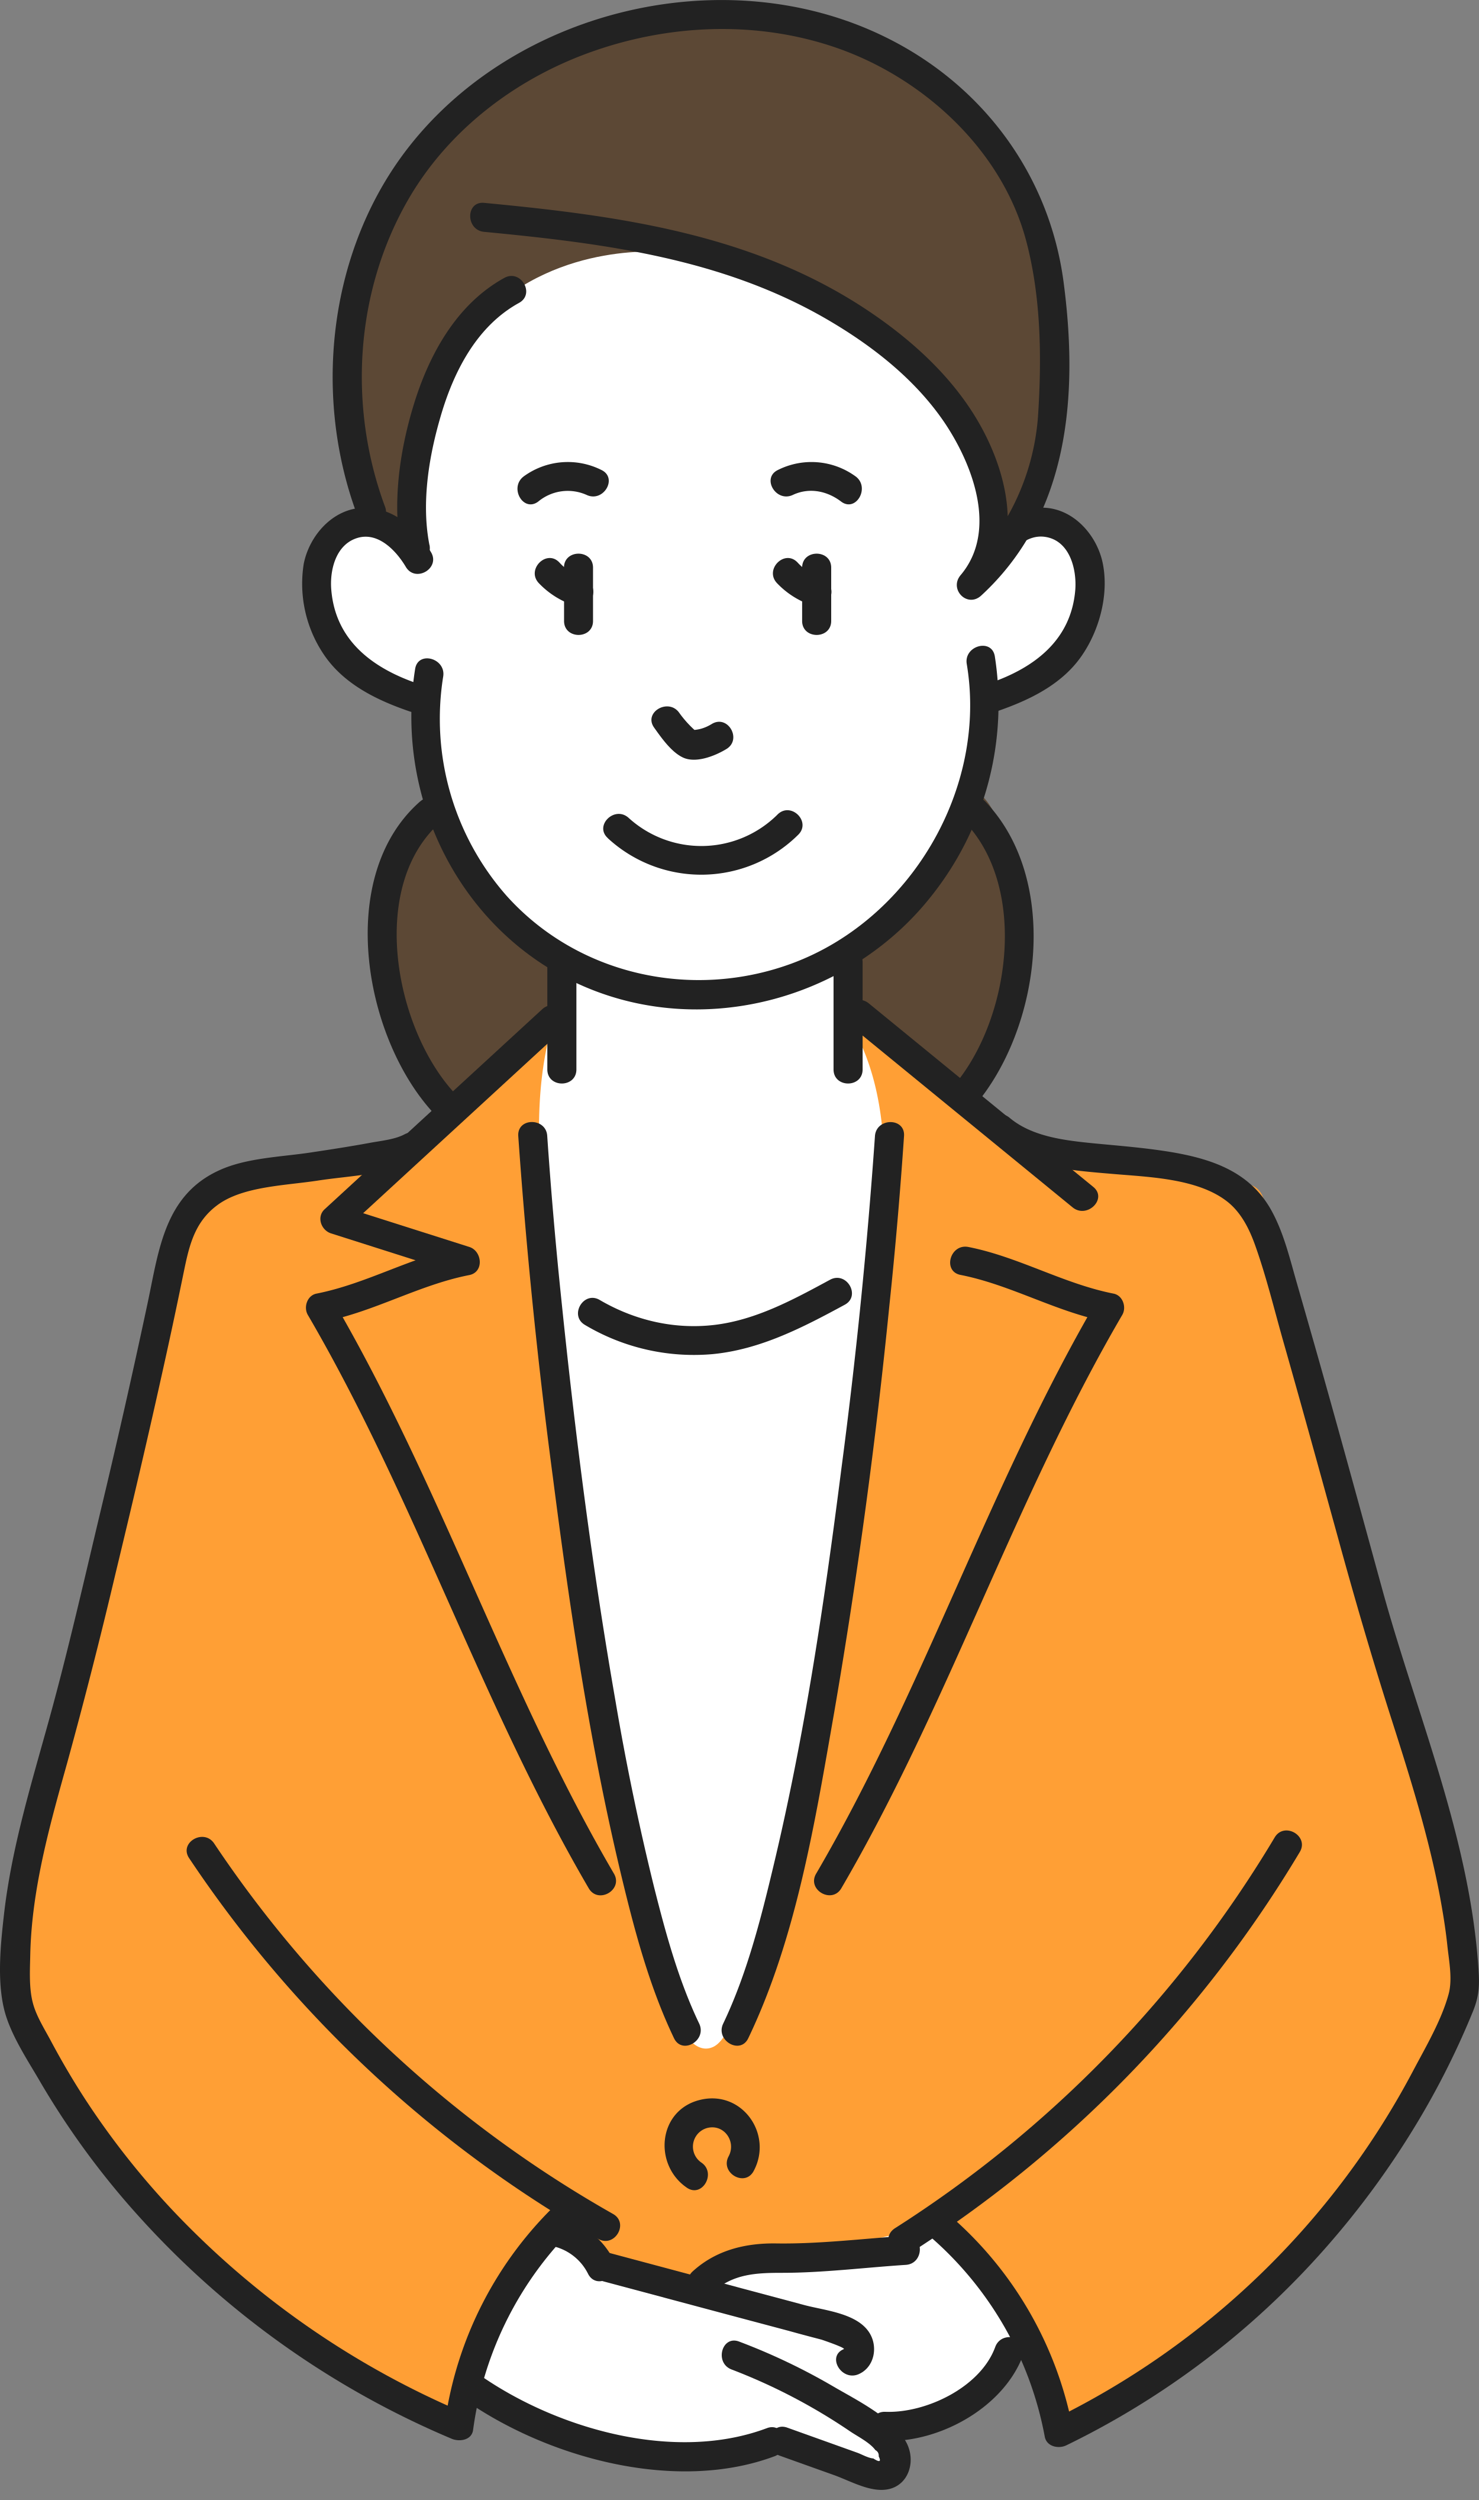 <svg width="145" height="245" fill="none" xmlns="http://www.w3.org/2000/svg"><rect width="100%" height="100%" fill="#808080" stroke="none"/><g clip-path="url(#a)"><g clip-path="url(#b)"><path d="M100.1 230.87c.17 0 .33.1.4.25a35.57 35.57 0 0 1 2.34 7.6c.05.24.2.43.43.54.31.16.75.16 1.07 0a81.06 81.06 0 0 0 25.13-19.05 83.2 83.2 0 0 0 13.1-19.92c.47-1.04.94-2.12 1.44-3.3a7.9 7.9 0 0 0 .53-4c-.6-9.05-3.4-17.84-6.13-26.34a252 252 0 0 1-3.28-10.74l-1.18-4.3c-1.43-5.19-2.9-10.55-4.38-15.8a1177.37 1177.37 0 0 0-3.2-11.25c-.56-2.02-1.15-4.11-2.2-5.92a9.58 9.58 0 0 0-.73-1.1c-.2-.51-.43-.78-.87-.97a.34.34 0 0 1-.11-.08c-2.23-2.07-5.24-2.78-7.9-3.2-1.95-.32-3.96-.51-5.9-.7l-1.52-.14c-2.56-.25-6.06-.6-8.44-2.59a1.03 1.03 0 0 0-.45-.22.4.4 0 0 1-.17-.08l-2.12-1.7a.42.42 0 0 1-.07-.58c5.57-7.33 7.33-20.22 1.05-27.72l-.04-.05c-.24-.43-.5-.78-.75-1.05a.43.43 0 0 1-.1-.42 29.58 29.58 0 0 0 1.42-8.4c0-.17.12-.32.29-.38 2.66-.93 5.97-2.36 7.96-5.25a11.9 11.9 0 0 0 1.98-8.7c-.46-2.34-2.46-4.94-5.24-5.12h-.21a.42.42 0 0 1-.34-.2.42.42 0 0 1-.04-.4c2.51-5.82 3.16-13 1.98-21.92a30.98 30.98 0 0 0-17.33-23.7C78.98.26 69.98-.58 61.21 1.57s-16.36 7.05-21.34 13.8c-6.9 9.32-8.74 22.8-4.67 34.33a.4.4 0 0 1-.04.35.42.42 0 0 1-.28.2c-2.25.43-4.18 2.5-4.68 5.05a11.9 11.9 0 0 0 1.84 8.5c2.01 3.05 5.46 4.54 8.24 5.5.04 0 .07 0 .11.02h.04c.2.05.34.22.34.43-.05 2.86.33 5.7 1.11 8.46a.43.43 0 0 1-.2.48 1.2 1.2 0 0 0-.18.14c-2.96 2.58-4.68 6.46-4.97 11.2-.4 6.55 2.05 14 6.11 18.53.15.18.14.44-.03.6l-2.67 2.45c-.1.1-.25.13-.4.1a.96.96 0 0 0-.7.1c-.85.45-1.94.61-2.9.76l-.75.12c-1.72.3-3.49.56-5.2.8l-.55.08c-.59.09-1.19.16-1.8.23-2.53.3-5.14.61-7.2 1.96-3.87 2.55-4.67 6.98-5.44 11.26-.16.9-.33 1.83-.52 2.73a900.72 900.72 0 0 1-4.7 20.55l-.73 3.04a441.84 441.84 0 0 1-4.18 16.56l-.37 1.34c-1.6 5.68-3.26 11.57-3.79 17.54l-.03.3c-.23 2.59-.52 5.8.31 8.22a35.27 35.27 0 0 0 3.29 6.4l.45.75a79.6 79.6 0 0 0 9.8 13.09 86.44 86.44 0 0 0 29.93 21.04c.32.14.83.17 1.18-.03.19-.1.3-.27.33-.49.1-.66.22-1.38.38-2.2a.43.43 0 0 1 .25-.3.42.42 0 0 1 .4.03c10.54 6.75 22.07 7.22 28.82 4.69l.22-.11a.44.44 0 0 1 .23-.07c.06 0 .13.02.19.05l.05.02.08.04 5.37 1.93 1.19.47c1.13.48 2.3.97 3.38.95a2.28 2.28 0 0 0 2-1.14c.49-.85.47-2-.04-2.93l-.07-.1-.05-.09a.43.43 0 0 1-.02-.4.42.42 0 0 1 .33-.24c4.82-.56 9.36-3.67 11.06-7.56.04-.14.2-.24.36-.24Z" fill="#fff"/><path d="M96.31 12.83C83.9-1.82 66.66 1.04 66.66 1.04s-25.69 3.73-30.94 24.9C30.45 47.1 40 54.89 41.23 54.89c1.24 0 .1-3.49.1-3.49s-1.34-12.99 6.13-20.43c7.47-7.44 17.9-6.25 17.9-6.25l2.86.6C96.56 28.45 98.2 54.08 98.2 54.08s1.97-2.08 2.21-3.5c.25-1.44 8.32-23.1-4.1-37.75ZM43 78.85s-5.13 3.77-5.6 13.77c-.47 10 6.4 15.75 6.4 15.75l10.03-7.56v-7.2S44.68 89.67 43 78.85Zm39.18 15v8.86l3.67-2.6 9.17 8.34s5.08-6.3 4.6-17.83c-.48-11.53-3.77-12.93-3.77-12.93s-7.35 14.4-13.67 16.16Z" fill="#5C4835"/><path d="M40.73 112.11c-6.98 2.83-16.36.45-21.27 6.16-1.88 2.19-2.6 5.12-3.24 7.93L2.23 186.75c-.57 2.48-1.15 5.02-.87 7.55.34 3.17 1.99 6.05 3.66 8.77 9.27 15.1 21.82 29.96 39.15 33.82a64.66 64.66 0 0 1 6.62-13.65c1.65-2.6 2.37-5.16 5.45-4.96 3.39.22-.75 3.77 10.52 4.62 1.83.13 3.64.06 5.43-.35l15.22-3.5c1.21-.28 2.48-.56 3.7-.25.98.25 1.82.85 2.6 1.49a27.79 27.79 0 0 1 9.93 18.05 86.9 86.9 0 0 0 36.45-33.46c1.7-2.84 3.24-5.86 3.61-9.13.36-3.17-.41-6.35-1.19-9.45a1880.45 1880.45 0 0 0-13.83-52.05c-1.56-5.54-2.95-11.2-4.76-16.66-.3-.92-.72-1.31-1.65-1.6-1.66-.48-3.4-.77-5.08-1.16l-10.27-2.35c-4.04-.93-8.13-1.87-11.86-3.7-4.47-2.19-8.23-5.56-11.93-8.88 4.63 7.48 3.77 16.97 2.76 25.7a4806.07 4806.07 0 0 1-4.71 39.62c-1.5 11.92-3.26 24.33-10.1 34.22-.31.44-.65.9-1.14 1.14-1.72.83-3.22-1.46-3.75-3.3-6.94-24.32-9.73-49.59-12.5-74.72-.76-6.95-1.5-14.05.11-20.84a26.84 26.84 0 0 0-13.07 10.4Z" fill="#FF9F35"/><path d="M64.12 71.29c.72 1.01 1.74 2.48 2.92 2.98 1.26.53 3.1-.21 4.18-.87 1.56-.95.13-3.41-1.44-2.45-.71.43-1.36.61-2.2.6l1.02.42a10.63 10.63 0 0 1-2.01-2.12c-1.05-1.48-3.52-.06-2.47 1.44ZM55.3 55.63v5.22c0 1.83 2.84 1.83 2.84 0v-5.22c0-1.83-2.85-1.83-2.85 0Z" fill="#222"/><path d="M52.82 57.14a8.4 8.4 0 0 0 3.55 2.22c.73.24 1.56-.28 1.75-1 .21-.77-.26-1.5-1-1.74a5.5 5.5 0 0 1-2.28-1.5c-1.25-1.33-3.27.68-2.02 2.02Zm-.05-7.99a4.53 4.53 0 0 1 4.74-.65c1.65.78 3.1-1.67 1.44-2.45a7.34 7.34 0 0 0-7.61.64c-1.45 1.1-.03 3.56 1.43 2.46Zm25.87 6.48v5.22c0 1.83 2.85 1.83 2.85 0v-5.22c0-1.83-2.85-1.83-2.85 0Z" fill="#222"/><path d="M76.17 57.14a8.4 8.4 0 0 0 3.54 2.22c.74.24 1.56-.28 1.76-1 .2-.77-.26-1.5-1-1.74a5.5 5.5 0 0 1-2.28-1.5c-1.26-1.33-3.27.68-2.02 2.02ZM83.9 46.7a7.34 7.34 0 0 0-7.62-.65c-1.66.78-.2 3.23 1.45 2.45 1.6-.75 3.35-.4 4.73.65 1.45 1.1 2.88-1.37 1.43-2.46Zm10.88 18.37c2.05 12.22-5.52 25.04-17.13 29.34-9.77 3.61-20.98 1.17-27.98-6.62a26.23 26.23 0 0 1-6.22-21.49c.29-1.79-2.46-2.56-2.75-.75-2.2 13.72 5.51 27.68 18.98 32.03 11.38 3.68 24.28-.43 31.63-9.77a30.2 30.2 0 0 0 6.22-23.5c-.3-1.8-3.05-1.03-2.75.76ZM60.19 183.61c-10.55-18.04-17-38.15-27.55-56.19l-.86 2.09c4.93-.97 9.31-3.6 14.24-4.56 1.46-.3 1.25-2.35 0-2.75l-12.8-4.07.62 2.38 21.32-19.6c1.35-1.24-.67-3.25-2.01-2L31.83 118.5c-.82.75-.35 2.06.63 2.37l12.8 4.07v-2.74c-4.92.97-9.3 3.6-14.23 4.57-.92.18-1.29 1.34-.85 2.09 10.54 18.04 17 38.15 27.54 56.19.93 1.58 3.4.15 2.47-1.44Z" fill="#222"/><path d="M50.81 111.33a544.42 544.42 0 0 0 3.4 33.48c1.7 13.19 3.66 26.42 6.79 39.35 1.28 5.3 2.72 10.65 5.08 15.58.8 1.66 3.25.22 2.47-1.43-2.02-4.22-3.27-8.8-4.41-13.32a250.96 250.96 0 0 1-3.79-18.25c-2.27-13-3.95-26.11-5.3-39.24a450.56 450.56 0 0 1-1.4-16.18c-.1-1.81-2.95-1.83-2.84 0Zm31.67 73.72c10.54-18.04 17-38.15 27.55-56.2.43-.74.06-1.9-.86-2.08-4.92-.97-9.3-3.6-14.23-4.57-1.8-.35-2.56 2.4-.76 2.74 4.92.97 9.31 3.6 14.24 4.57l-.86-2.09c-10.54 18.04-17 38.15-27.55 56.2-.92 1.57 1.54 3 2.47 1.43Zm3.3-73.72a532.21 532.21 0 0 1-3.3 32.66c-1.66 13.05-3.6 26.14-6.67 38.95-1.24 5.2-2.6 10.53-4.91 15.37-.79 1.64 1.67 3.09 2.46 1.43 4.73-9.86 6.56-21.3 8.43-31.97a565.8 565.8 0 0 0 5.4-39.8 448.4 448.4 0 0 0 1.44-16.64c.13-1.83-2.72-1.82-2.85 0Zm-46.12-.17c-.97.52-2.38.64-3.47.85-1.86.34-3.73.63-5.6.91-2.88.45-6.34.52-9.04 1.74-5.42 2.43-5.97 7.82-7.07 13a833.85 833.85 0 0 1-4.65 20.55c-1.6 6.71-3.13 13.45-4.96 20.1-1.76 6.38-3.73 12.72-4.48 19.3-.33 2.93-.69 6.42.02 9.32.61 2.47 2.33 5 3.6 7.2a79.7 79.7 0 0 0 9.75 13.23 86.56 86.56 0 0 0 30.52 21.63c.73.31 1.95.17 2.1-.85a34.29 34.29 0 0 1 10.42-20.37c1.33-1.26-.69-3.27-2.02-2a36.73 36.73 0 0 0-11.16 21.62l2.1-.85a84.81 84.81 0 0 1-26.75-17.85 78.29 78.29 0 0 1-10.24-12.4c-1.33-2-2.55-4.06-3.68-6.17-.59-1.12-1.35-2.31-1.73-3.5-.52-1.6-.38-3.54-.35-5.2.16-6.34 1.9-12.53 3.6-18.6a523.1 523.1 0 0 0 4.76-18.64c1.55-6.42 3.07-12.86 4.5-19.31a539.9 539.9 0 0 0 2.08-9.7c.58-2.8 1.01-5.35 3.48-7.13 2.47-1.78 6.56-1.86 9.73-2.34 3.14-.49 7.12-.58 9.99-2.1 1.62-.85.18-3.3-1.45-2.44Z" fill="#222"/><path d="M18.54 182.09a118.59 118.59 0 0 0 40.12 37.32c1.6.9 3.04-1.55 1.44-2.45a115.47 115.47 0 0 1-39.1-36.3c-1.01-1.52-3.48-.1-2.46 1.43Zm78.43-70.54c3.4 2.85 7.99 3.14 12.23 3.5 3.49.3 8.25.44 11.13 2.71 1.37 1.08 2.17 2.71 2.74 4.32 1.06 2.98 1.82 6.1 2.68 9.15 1.83 6.42 3.6 12.85 5.38 19.3 1.67 6.1 3.43 12.14 5.36 18.16 1.8 5.63 3.57 11.29 4.67 17.1.3 1.62.57 3.26.74 4.9.16 1.51.53 3.32.1 4.8-.7 2.51-2.18 5.03-3.4 7.33a79.16 79.16 0 0 1-35.52 34.37l2.1.85A36.67 36.67 0 0 0 92.99 217c-1.39-1.18-3.41.82-2.01 2a34.2 34.2 0 0 1 11.45 19.8c.19.96 1.34 1.2 2.1.84a81.02 81.02 0 0 0 25.25-19.15 83.85 83.85 0 0 0 9.38-12.84 78.93 78.93 0 0 0 5.23-10.5c.62-1.5.67-2.56.56-4.18-.84-12.86-6.03-24.86-9.42-37.17-1.84-6.7-3.67-13.41-5.55-20.1-.94-3.35-1.9-6.7-2.86-10.04-.7-2.44-1.3-5-2.58-7.23-2.15-3.7-5.89-4.9-9.9-5.56-2.48-.4-4.96-.59-7.45-.83-2.78-.28-6-.64-8.21-2.5-1.4-1.17-3.42.83-2.02 2.01Z" fill="#222"/><path d="M124.97 180.06a115.84 115.84 0 0 1-37.23 38.3c-1.54.99-.1 3.45 1.45 2.46a118.97 118.97 0 0 0 38.24-39.33c.94-1.57-1.52-3-2.46-1.43ZM58.91 223.5l12.42 3.32 6.01 1.6c1.07.3 2.14.58 3.21.86.06.02 2.43.82 2.17.93-1.69.7-.23 3.16 1.44 2.46 1.56-.66 1.95-2.68 1.08-4.06-1.2-1.92-4.37-2.19-6.34-2.71l-19.23-5.14c-1.77-.47-2.53 2.27-.76 2.75Zm12.81 8.7a56.59 56.59 0 0 1 11.6 6.05c.76.52 1.95 1.1 2.5 1.85.24.13.35.33.33.62.26.53.08.6-.53.2-.48-.03-1.09-.38-1.54-.55l-6.9-2.47c-1.73-.62-2.47 2.12-.76 2.74l5.37 1.92c1.44.52 3.17 1.49 4.73 1.44 2.48-.06 3.39-2.73 2.32-4.68-1.3-2.38-4.92-4.15-7.17-5.47a60.9 60.9 0 0 0-9.2-4.38c-1.7-.66-2.45 2.08-.75 2.73Z" fill="#222"/><path d="M45.77 235.32c8.16 5.62 20.59 8.97 30.18 5.38 1.7-.64.96-3.39-.76-2.75-8.94 3.36-20.38.15-27.98-5.08-1.51-1.04-2.94 1.42-1.44 2.45Zm43.04-16.22c-4.2.28-8.47.81-12.67.75-3.05-.05-5.94.65-8.23 2.74-1.36 1.24.66 3.24 2.01 2.01 1.95-1.78 4.27-1.87 6.75-1.87 4.02 0 8.12-.52 12.14-.78 1.82-.12 1.84-2.96 0-2.84Zm-2.01 20.1c5.33.18 11.64-3.3 13.52-8.45.63-1.72-2.12-2.46-2.75-.75-1.44 3.95-6.8 6.5-10.77 6.35-1.84-.07-1.83 2.78 0 2.84ZM59.6 82.15a13.51 13.51 0 0 0 18.65-.34c1.32-1.28-.7-3.28-2.01-2a10.59 10.59 0 0 1-14.62.33c-1.37-1.22-3.4.78-2.02 2ZM81.72 94.3v10.5c0 1.84 2.85 1.84 2.85 0V94.3c0-1.83-2.85-1.83-2.85 0Zm-28.06 0v10.5c0 1.84 2.85 1.84 2.85 0V94.3c0-1.83-2.85-1.83-2.85 0ZM37.75 49.66c-3.64-9.8-2.96-21.12 2.34-30.22 4.03-6.9 10.78-11.93 18.3-14.5 7.49-2.57 15.77-2.88 23.31-.36 8.68 2.9 16.52 10.04 18.9 19 1.48 5.56 1.54 11.57 1.16 17.3a23.3 23.3 0 0 1-7.58 15.47l2.02 2c3.98-4.7 2.86-11.1.18-16.17-2.54-4.81-6.68-8.64-11.15-11.65-11.3-7.6-24.5-9.39-37.77-10.65-1.82-.17-1.81 2.67 0 2.84 11.81 1.13 23.52 2.61 33.9 8.74 4.27 2.52 8.34 5.72 11.17 9.85 2.81 4.13 5.34 10.68 1.65 15.05-1.17 1.38.65 3.26 2.02 2 8.66-7.97 9.53-19.7 8.07-30.74-1.4-10.53-7.97-19.36-17.56-24.03-15.8-7.72-36.74-2.57-47.18 11.53-7.37 9.97-8.8 23.8-4.53 35.3.63 1.7 3.39.96 2.75-.76Z" fill="#222"/><path d="M42.1 53.4c-.78-3.98-.1-8.4 1-12.25 1.26-4.5 3.53-9.13 7.79-11.47 1.6-.88.17-3.33-1.44-2.45-4.75 2.61-7.46 7.65-8.96 12.67-1.35 4.5-2.05 9.6-1.13 14.26.35 1.8 3.1 1.04 2.75-.75Zm-.9 25.13c-8.46 7.4-5.48 23.57 1.6 30.86 1.28 1.31 3.3-.7 2.01-2.01-6.04-6.23-8.86-20.49-1.59-26.84 1.39-1.21-.63-3.22-2.01-2.01Zm65.98 37.78-22-17.98c-1.41-1.15-3.45.85-2.02 2l22 17.99c1.42 1.15 3.45-.85 2.02-2.01Zm-38.41 95.62a1.89 1.89 0 0 1 .63-3.41c1.63-.36 2.8 1.38 2.03 2.8-.86 1.61 1.6 3.05 2.46 1.43 1.93-3.6-1.14-7.97-5.25-6.97-4.14 1-4.61 6.34-1.31 8.6 1.5 1.05 2.94-1.42 1.44-2.45Zm-11.42-82.09a20.86 20.86 0 0 0 12.51 2.86c4.7-.45 8.88-2.63 12.96-4.84 1.61-.87.18-3.32-1.44-2.45-3.57 1.93-7.26 3.95-11.36 4.43-3.94.46-7.83-.46-11.23-2.45-1.58-.92-3.02 1.53-1.44 2.45Z" fill="#222"/><path d="M42.26 54.12c-1.4-2.35-3.72-4.42-6.62-4.36-2.99.07-5.3 2.7-5.86 5.48a12.4 12.4 0 0 0 1.9 8.8c1.94 2.96 5.2 4.55 8.46 5.67 1.74.6 2.48-2.15.75-2.74-4.4-1.52-8-4.22-8.41-9.16-.17-1.95.45-4.5 2.62-5.11 2.03-.57 3.77 1.31 4.69 2.86.94 1.57 3.4.14 2.47-1.44Zm55.84 1.44c.9-1.5 2.5-3.3 4.47-2.93 2.33.42 3 3.19 2.85 5.17-.4 4.93-4.01 7.65-8.42 9.16-1.72.6-.98 3.34.76 2.74 3.16-1.09 6.36-2.62 8.3-5.45 1.74-2.52 2.66-6 2.06-9.02-.54-2.7-2.75-5.28-5.63-5.47-2.99-.2-5.42 1.96-6.85 4.36-.93 1.58 1.53 3.01 2.47 1.44Zm-3.53 24.97c6.3 6.56 4.42 19.57-1.17 26-1.2 1.38.81 3.4 2.01 2 6.64-7.61 8.6-22.27 1.17-30-1.27-1.33-3.28.68-2.01 2ZM53.96 220.07a5.12 5.12 0 0 1 3.7 2.77c.84 1.63 3.3.19 2.46-1.44a7.83 7.83 0 0 0-5.4-4.08c-1.8-.35-2.57 2.4-.76 2.75Z" fill="#222"/></g></g><defs><clipPath id="a"><path fill="#fff" d="M0 0h145v245H0z"/></clipPath><clipPath id="b"><path fill="#fff" d="M0 0h145v245H0z"/></clipPath></defs></svg>